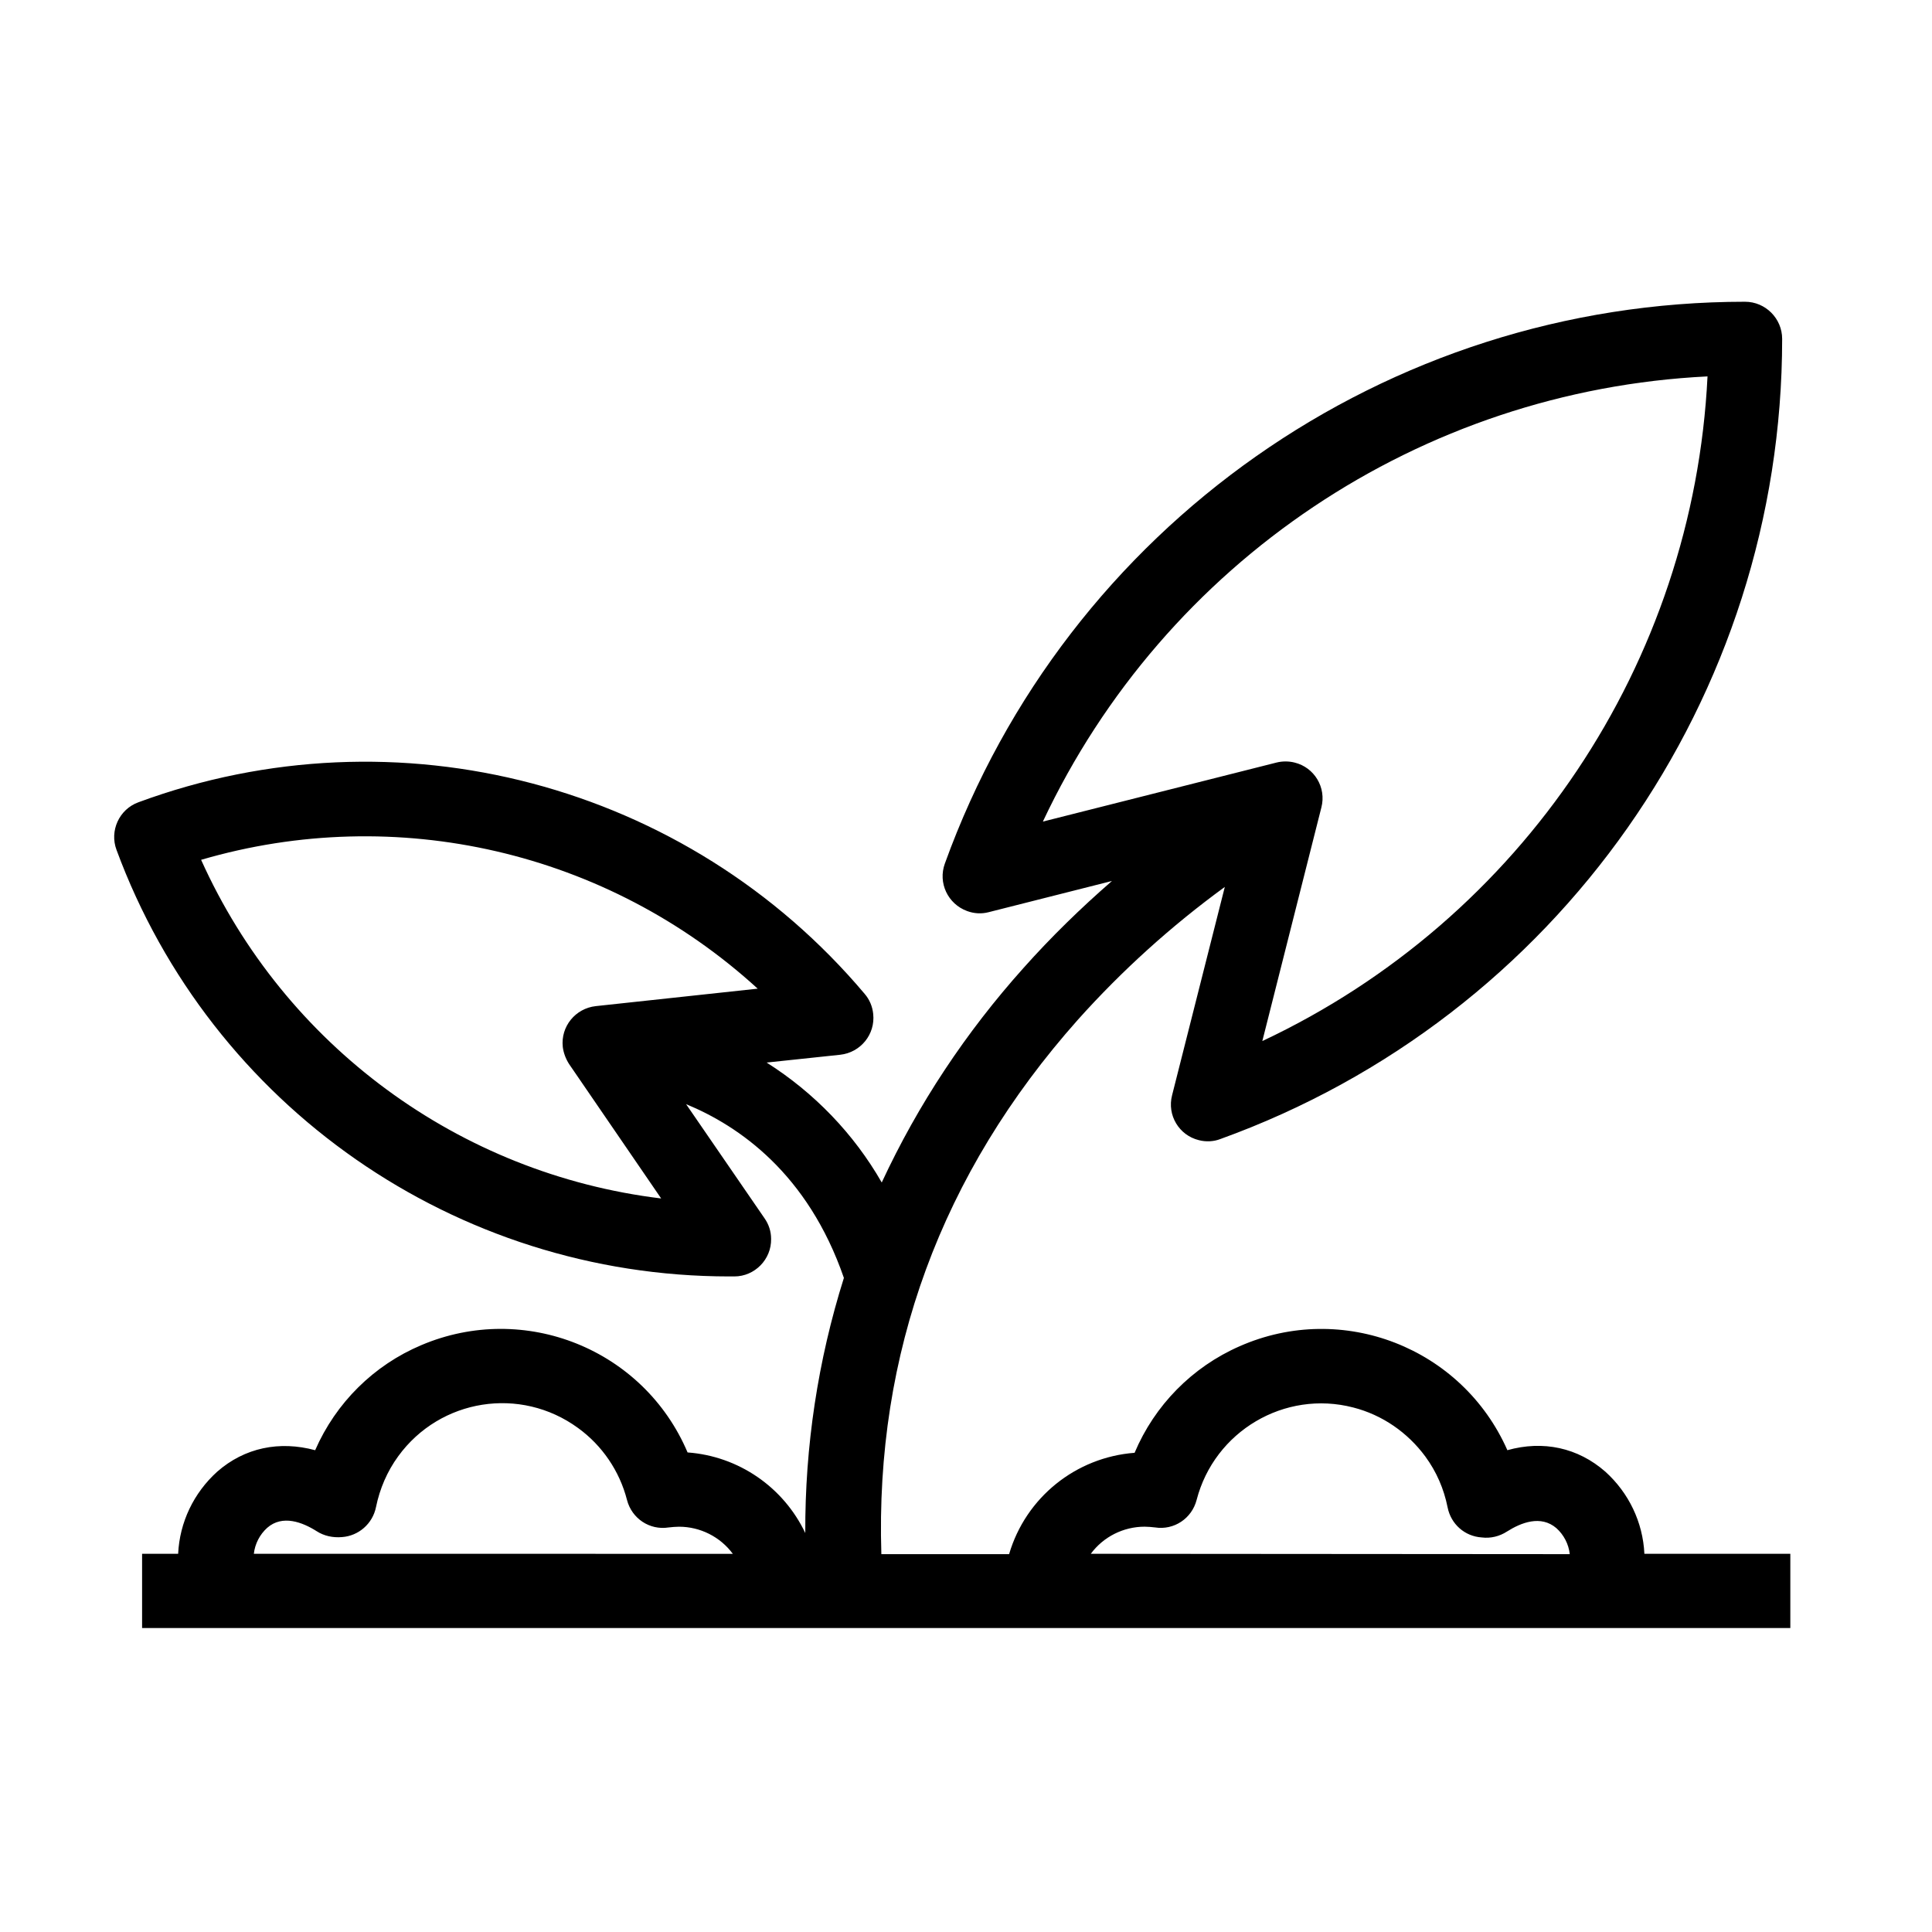 <?xml version="1.0" encoding="UTF-8"?>
<!-- Uploaded to: SVG Find, www.svgrepo.com, Generator: SVG Find Mixer Tools -->
<svg fill="#000000" width="800px" height="800px" version="1.1" viewBox="144 144 512 512" xmlns="http://www.w3.org/2000/svg">
 <path d="m579.78 555.77c-0.395-8.363-4.133-16.137-10.332-21.746-7.281-6.394-16.531-8.363-25.977-5.707-12.004-27.16-43.691-39.559-70.945-27.551-12.594 5.512-22.535 15.645-27.848 28.242-15.547 1.18-28.832 11.809-33.258 26.863h-33.852c-1.672-53.137 15.844-100.86 52.055-141.6 11.711-13.086 24.797-24.895 38.965-35.227l-13.973 55.203c-1.379 5.312 1.871 10.629 7.086 11.906 1.871 0.492 3.938 0.395 5.707-0.297 89.348-32.273 148.88-117.1 148.88-212.05 0-5.41-4.43-9.84-9.84-9.84-94.957 0-179.78 59.531-212.05 148.88-1.871 5.117 0.789 10.727 5.902 12.594 1.871 0.688 3.836 0.789 5.707 0.297l32.668-8.266c-8.266 7.184-16.137 14.859-23.418 23.027-15.254 17.023-27.945 36.113-37.59 56.875-7.379-12.891-17.91-23.812-30.504-31.785l19.484-2.066c5.41-0.59 9.348-5.41 8.758-10.824-0.195-1.969-0.984-3.836-2.262-5.312-47.035-55.793-123.98-76.062-192.47-50.773-5.117 1.871-7.676 7.578-5.805 12.594 25.094 67.996 89.938 113.06 162.36 113.06h1.379c5.41 0 9.84-4.527 9.742-9.938 0-1.969-0.59-3.836-1.77-5.512l-20.762-30.207c14.07 5.805 32.273 18.402 41.82 46.051-6.887 21.844-10.332 44.672-10.234 67.602-5.805-12.203-17.711-20.367-31.191-21.352-11.609-27.355-43.199-40.051-70.555-28.438-12.594 5.312-22.633 15.254-28.141 27.848-9.445-2.559-18.695-0.688-25.977 5.707-6.199 5.609-9.938 13.383-10.332 21.746l-9.555-0.008v19.68h436.8v-19.68zm-159.41-194.04c32.375-68.879 100.17-114.24 176.14-117.98-3.738 75.965-49.102 143.76-117.98 176.14l15.645-61.895c1.379-5.312-1.871-10.629-7.086-11.906-1.574-0.395-3.246-0.395-4.82 0zm-118.47 48.902c-5.41 0.59-9.348 5.41-8.758 10.824 0.195 1.574 0.789 3.148 1.672 4.527l24.402 35.621c-53.531-6.496-99.777-40.539-121.92-89.742 51.758-15.152 107.65-2.262 147.5 34.145zm-90.629 145.14c0.297-2.656 1.574-5.117 3.543-6.887 4.035-3.543 9.348-1.477 13.086 0.887 1.969 1.277 4.328 1.77 6.691 1.574 4.43-0.297 8.168-3.543 9.055-7.969 0.984-4.82 2.953-9.445 5.902-13.48 11.121-15.254 32.375-18.598 47.625-7.477 6.394 4.625 11.02 11.414 12.988 19.09 1.277 4.922 6.004 8.07 11.02 7.281 0.887-0.098 1.871-0.195 2.754-0.195 5.609 0 10.922 2.656 14.27 7.184zm221.8 0c3.344-4.527 8.66-7.184 14.27-7.184 0.887 0 1.871 0.098 2.754 0.195 5.019 0.789 9.742-2.363 11.02-7.281 4.723-18.203 23.32-29.227 41.523-24.5 7.676 1.969 14.367 6.594 19.09 12.988 2.953 4.035 4.922 8.562 5.902 13.48 0.887 4.43 4.527 7.676 9.055 7.969 2.363 0.297 4.723-0.297 6.691-1.574 3.738-2.363 8.953-4.43 13.086-0.887 1.969 1.77 3.246 4.231 3.543 6.887z"/>
</svg>